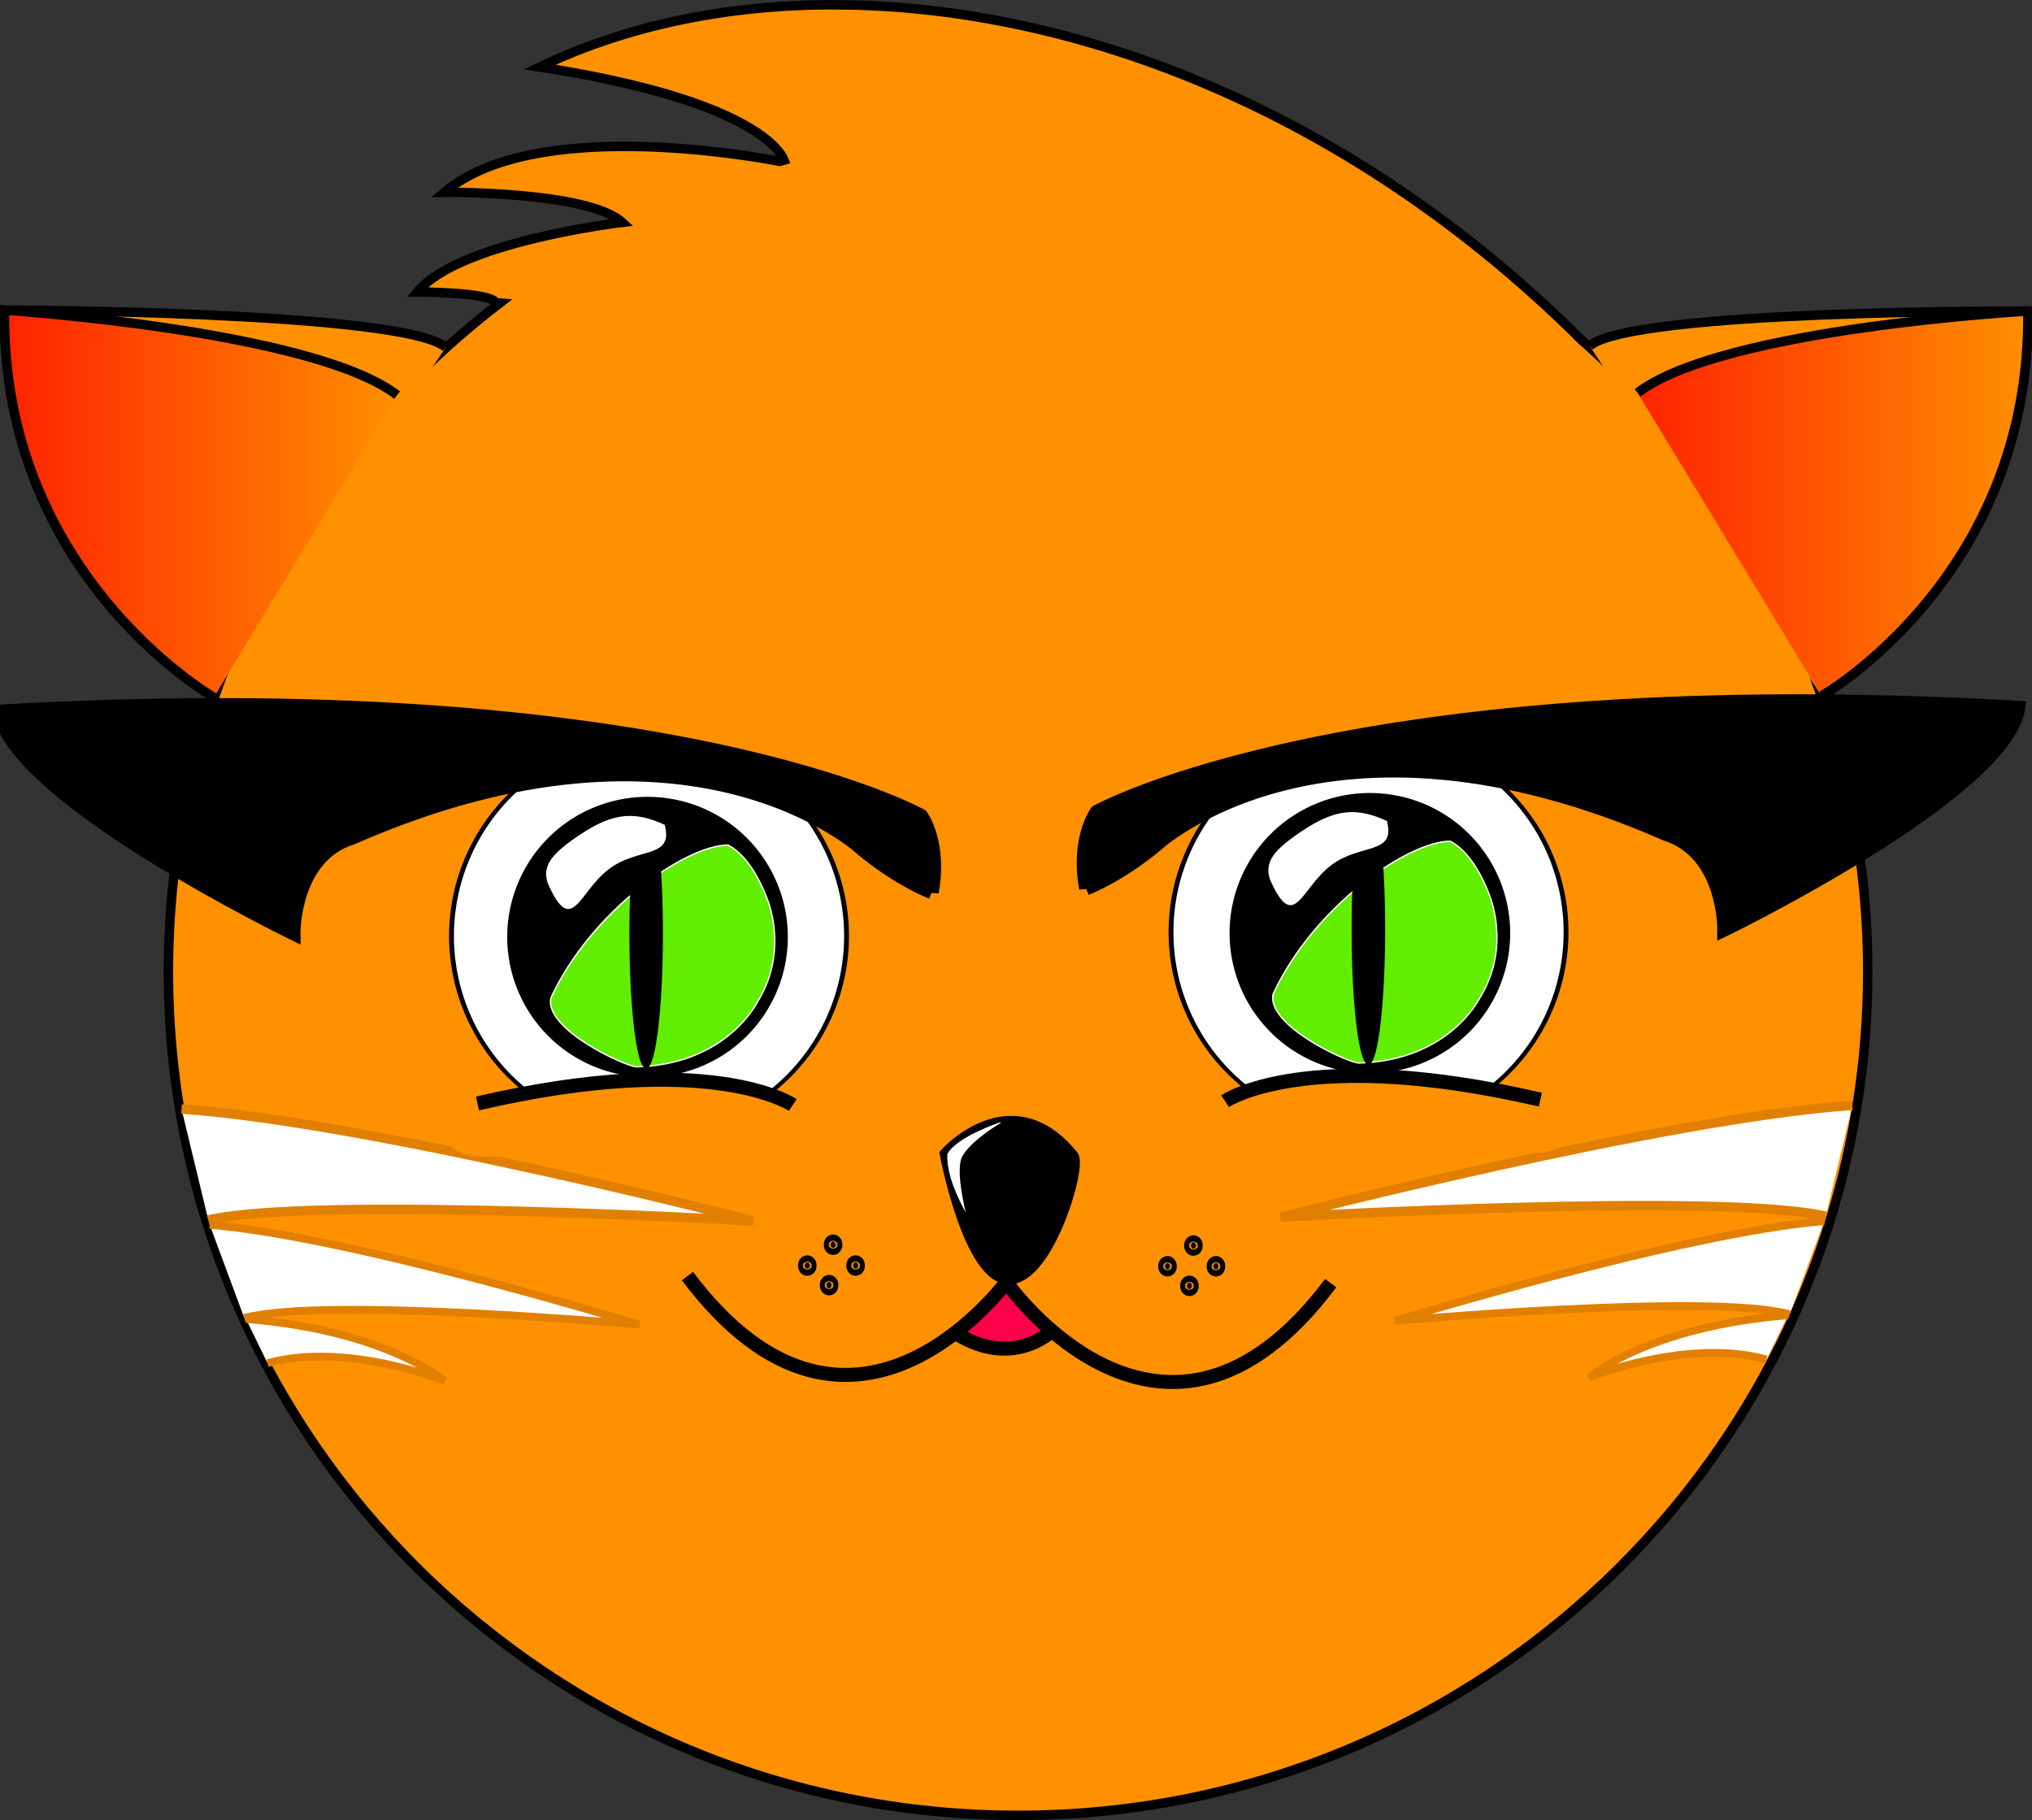 <svg xmlns="http://www.w3.org/2000/svg" xmlns:xlink="http://www.w3.org/1999/xlink" viewBox="0 0 1723.9 1544.1" version="1.0"><rect x="0" y="0" width="1723.9" height="1544.1" fill="#333333" stroke="none"/><defs><linearGradient id="a"><stop offset="0" stop-color="#ff2100"/><stop offset="1" stop-color="#ff9100"/></linearGradient><linearGradient id="b" y2="348.14" xlink:href="#a" gradientUnits="userSpaceOnUse" x2="457.92" gradientTransform="matrix(11.758 0 0 12.006 -3504.8 -4064.8)" y1="348.14" x1="415.08"/><linearGradient id="c" y2="348.17" xlink:href="#a" gradientUnits="userSpaceOnUse" x2="283.08" gradientTransform="matrix(11.758 0 0 12.006 -3504.8 -4064.8)" y1="348.17" x1="239.99"/></defs><path d="M373.08-513.74c-138.43-.72-266.81 26.27-375.51 78.41 265.79 41.12 303.14 105.41 307.91 117.43-1.83.52-3.69.97-5.51 1.5-31.97-6.17-310.58-56.73-422.55 39.02 0 0 181.08-1.52 224.13 37.89 0 0-206.34 24.13-258.3 87.8 0 0 91.784-.14 99.208 13.5l4.776.38c-253.91 194.58-417.76 499.73-417.76 842.66 0 587.25 479.83 1063.6 1071 1063.6 591.23.1 1071.1-476.3 1071.1-1063.6 0-316.59-139.6-601.16-360.8-796.09-289.8-288.31-636.97-420.89-937.72-422.45z" stroke="#000" stroke-width="11.881" fill="#ff9100" transform="matrix(.673 0 0 .673 459.56 349.804)"/><path d="M1321-83.775c54-45.955 552.4-43.875 552.4-43.875 4.5 334.32-259.9 485.05-259.9 485.05" fill-rule="evenodd" stroke="#000" stroke-width="11.881" fill="#ff9100" transform="matrix(.673 0 0 .673 459.56 349.804)"/><path d="M1381.5-24.568c106-81.652 491.9-103.08 491.9-103.08 4.5 334.32-259.9 485.05-259.9 485.05" fill-rule="evenodd" stroke="#000" stroke-width="11.881" fill="url(#b)" transform="matrix(.673 0 0 .673 459.56 349.804)"/><path d="M-120.76-81.975c-54.01-45.955-556.37-46.875-556.37-46.875-4.5 334.32 259.91 485.05 259.91 485.05" fill-rule="evenodd" stroke="#000" stroke-width="11.881" fill="#ff9100" transform="matrix(.673 0 0 .673 459.56 349.804)"/><path d="M-182.29-21.768c-106.02-81.652-494.84-107.08-494.84-107.08-4.5 334.32 263.83 488.05 263.83 488.05" fill-rule="evenodd" stroke="#000" stroke-width="11.881" fill="url(#c)" transform="matrix(.673 0 0 .673 459.56 349.804)"/><g fill-rule="evenodd" stroke="#e18000" fill="#fff"><path d="M438.66 411.31c-20.1 1.34-61.33 11.75-61.33 11.75s47.07-2.66 58.46-.1" transform="matrix(7.91 0 0 8.081 -1898.224 -2386.172)"/><path d="M435.64 423.47c-15.12 1.19-46.12 10.49-46.12 10.49s33.85-3 42.41-.71M431.75 433.35c-15.11 1.19-21.32 6.52-21.32 6.52s10.45-4.17 19.01-1.88" stroke-width=".819" transform="matrix(7.91 0 0 8.081 -1898.224 -2386.172)"/></g><g fill-rule="evenodd" stroke="#e18000" fill="#fff"><path d="M438.66 411.31c-20.1 1.34-61.33 11.75-61.33 11.75s47.07-2.66 58.46-.1" transform="matrix(-7.91 0 0 8.081 3623.813 -2383.009)"/><path d="M435.64 423.47c-15.12 1.19-46.12 10.49-46.12 10.49s33.85-3 42.41-.71M431.75 433.35c-15.11 1.19-21.32 6.52-21.32 6.52s10.45-4.17 19.01-1.88" stroke-width=".819" transform="matrix(-7.91 0 0 8.081 3623.813 -2383.009)"/></g><path d="M2122.569 534.008a1118.656 1011.6 0 11-2237.312 0 1118.656 1011.6 0 112237.312 0z" fill="none"/><path d="M851.16 1090.404l-38.71 39.3 25.85 11.4 36.48-1.6 17.19-11.2-34.18-34.8" fill-rule="evenodd" fill="#ff004a"/><path d="M857.79 1082.504s-133.02 188.7-274.56 0M854.38 1088.504s133.03 188.7 274.57 0" stroke="#000" stroke-width="11.881" fill="none"/><path d="M856.09 1083.604c-33.11 0-52.87-104.48-52.87-104.48s54.57-60.95 105.74 1.74c7.57 7.24-20.47 102.74-52.87 102.74z" fill-rule="evenodd" stroke="#000" stroke-width="11.881"/><path d="M848.73 951.984s-36.75 11.98-45.05 27c-1.2 21.35 15.67 49.51 15.67 49.51s-9.31-36-2.94-47.51c7.56-13.93 32.81-28.5 32.81-28.5" fill-rule="evenodd" fill="#fff"/><path d="M810.59 1130.804c47.64 30.2 80.2-.6 80.2-.6" stroke="#000" stroke-width="11.881" fill="none"/><path d="M377.81 397.6a4.067 5.771 0 11-8.14 0 4.067 5.771 0 118.14 0z" transform="matrix(41.171 0 0 29.074 -14226.225 -10769.04)" stroke="#000" stroke-width=".1" fill="#fff"/><path d="M377.81 397.6a4.067 5.771 0 11-8.14 0 4.067 5.771 0 118.14 0z" transform="matrix(28.891 0 0 20.407 -9635.549 -7322.238)" stroke="#000" stroke-width=".1"/><path d="M365.27 403.13c-.49 2.19 5.22 4.78 6.16 4.87 6.55-.15 8.75-4.6 8.75-4.6 2.32-3.66.67-7.32.67-7.32s-.99-2.84-2.81-3.75c-3.13.04-9.89 4.68-12.77 10.8z" fill-rule="evenodd" stroke="#fff" stroke-width=".1" fill="#61ee00" transform="matrix(11.758 0 0 12.006 -3214.74 -3996.696)"/><path d="M377.99 394.57a1.16 9.04 0 11-2.32 0 1.16 9.04 0 112.32 0z" transform="matrix(11.749 0 0 12.597 -3266.475 -4181.877)" stroke="#000" stroke-width=".1"/><path d="M1077.518 746.274c-5.291-15.487 3.645-25.693 27.749-41.78 28.572-18.97 46.797-19.33 71.37-8.045 7.761 29.295-22.81 18.49-47.854 37.94-25.162 19.45-31.041 57.628-51.265 11.885z" fill-rule="evenodd" fill="#fff"/><g><path d="M351.77 395.66c2.74-1.11 5.06-3.08 5.06-3.08s12.31-11.29 36.78-.77c4.28 1.32 4.21 6.76 4.21 6.76s20.23-9.62 21.22-15.66c-48.11-2.71-66.5 7.36-66.5 7.36s-1.43 1.87-.77 5.39z" fill-rule="evenodd" stroke="#000" transform="matrix(11.758 0 0 12.006 -3214.74 -3996.696)"/><path d="M1030.25 942.092c4.351-.36 11.876-8.044 16.815-10.565 5.29-2.641 13.992-5.523 17.99-6.603 5.878-1.441 11.64-2.642 18.107-2.642 7.878 0 14.462-3.962 23.28-3.962 7.173 0 12.229-1.32 18.108-1.32 6.35 0 13.64-.12 18.107-1.321 5.644-1.44 13.522 0 19.4 0h19.402c7.76 0 17.401-.12 23.28 1.32 6.703 1.802 14.11.961 20.577 2.642 11.758 3.001 22.575 5.163 33.628 7.924 7.407 1.92 17.52 2.521 23.28 3.962 8.937 2.281 19.401 5.283 27.162 9.244 12.463 6.364 16.226 4.803 25.867 14.528 6.937 7.083-10.464 17.288-12.934 18.489-17.284 8.764-41.505-.6-58.202 7.924-22.222 11.406-55.497-5.523-76.191 9.605-10.465 7.684-51.736 0-65.963 0h-60.789c-18.46 0-36.802-7.324-51.617-14.888-1.646-.84-3.528-.84-5.174-1.32" fill-rule="evenodd" fill="#ff9100"/><path d="M361.8 410.7s5.82-3.96 22.75-.11" stroke="#000" fill="none" transform="matrix(11.758 0 0 12.006 -3214.74 -3996.696)"/></g><g><path d="M377.81 397.6a4.067 5.771 0 11-8.14 0 4.067 5.771 0 118.14 0z" transform="matrix(-41.171 0 0 29.074 15937.866 -10765.799)" stroke="#000" stroke-width=".1" fill="#fff"/><path d="M340.64 395.93c-2.74-1.11-5.06-3.08-5.06-3.08s-12.31-11.29-36.78-.77c-4.28 1.32-4.21 6.76-4.21 6.76s-20.24-9.62-21.22-15.66c48.11-2.71 66.5 7.36 66.5 7.36s1.43 1.87.77 5.39z" fill-rule="evenodd" stroke="#000" transform="matrix(11.758 0 0 12.006 -3214.74 -3996.696)"/><path d="M681.626 945.334c-4.35-.36-11.876-8.044-16.814-10.566-5.291-2.64-13.992-5.522-18.107-6.603-5.762-1.44-11.523-2.641-17.99-2.641-7.878 0-14.462-3.962-23.28-3.962-7.173 0-12.23-1.32-18.108-1.32-6.35 0-13.64-.12-18.107-1.321-5.644-1.441-13.522 0-19.401 0h-19.4c-7.761 0-17.403-.12-23.282 1.32-6.702 1.801-14.11.96-20.694 2.642-11.64 3.001-22.458 5.162-33.51 7.924-7.408 1.92-17.637 2.52-23.28 3.961-8.937 2.282-19.402 5.283-27.162 9.245-12.463 6.363-16.226 4.803-25.867 14.527-6.938 7.084 10.464 17.289 12.933 18.49 17.285 8.764 41.506-.6 58.202 7.924 22.223 11.405 55.498-5.523 76.192 9.604 10.465 7.684 51.735 0 65.963 0h60.67c18.579 0 36.921-7.323 51.736-14.887 1.646-.84 3.41-.84 5.174-1.32" fill-rule="evenodd" fill="#ff9100"/><path d="M330.61 410.97s-5.82-3.96-22.75-.11" stroke="#000" fill="none" transform="matrix(11.758 0 0 12.006 -3214.74 -3996.696)"/><path d="M377.81 397.6a4.067 5.771 0 11-8.14 0 4.067 5.771 0 118.14 0z" transform="matrix(28.891 0 0 20.407 -10248.376 -7318.996)" stroke="#000" stroke-width=".1"/><path d="M327.14 403.4c.49 2.19-5.22 4.78-6.16 4.87-6.55-.15-8.75-4.6-8.75-4.6-2.32-3.66-.67-7.32-.67-7.32s.99-2.84 2.81-3.75c3.13.04 9.89 4.68 12.77 10.8z" fill-rule="evenodd" stroke="#fff" stroke-width=".1" fill="#61ee00" transform="matrix(-11.758 0 0 12.006 4313.907 -3996.696)"/><path d="M377.99 394.57a1.16 9.04 0 11-2.32 0 1.16 9.04 0 112.32 0z" transform="matrix(11.749 0 0 12.597 -3879.185 -4178.623)" stroke="#000" stroke-width=".1"/><path d="M464.809 749.516c-5.292-15.488 3.644-25.693 27.748-41.781 28.572-18.97 46.797-19.33 71.371-8.044 7.76 29.295-22.81 18.49-47.855 37.939-25.162 19.45-31.04 57.629-51.264 11.886z" fill-rule="evenodd" fill="#fff"/></g><path d="M352.82 421.83a.167.191 0 11-.33 0 .167.191 0 11.33 0z" transform="matrix(11.758 0 0 12.006 -3114.94 -3990.296)" stroke="#000"/><path d="M352.82 421.83a.167.191 0 11-.33 0 .167.191 0 11.33 0z" transform="matrix(11.758 0 0 12.006 -3137.44 -3973.696)" stroke="#000"/><path d="M352.82 421.83a.167.191 0 11-.33 0 .167.191 0 11.33 0z" transform="matrix(11.758 0 0 12.006 -3134.04 -4007.896)" stroke="#000"/><path d="M352.82 421.83a.167.191 0 11-.33 0 .167.191 0 11.33 0z" transform="matrix(11.758 0 0 12.006 -3156.04 -3990.296)" stroke="#000"/><path d="M352.82 421.83a.167.191 0 11-.33 0 .167.191 0 11.33 0z" transform="matrix(11.758 0 0 12.006 -3420.64 -3990.896)" stroke="#000"/><path d="M352.82 421.83a.167.191 0 11-.33 0 .167.191 0 11.33 0z" transform="matrix(11.758 0 0 12.006 -3443.14 -3974.296)" stroke="#000"/><path d="M352.82 421.83a.167.191 0 11-.33 0 .167.191 0 11.33 0z" transform="matrix(11.758 0 0 12.006 -3439.74 -4008.596)" stroke="#000"/><path d="M352.82 421.83a.167.191 0 11-.33 0 .167.191 0 11.33 0z" transform="matrix(11.758 0 0 12.006 -3461.64 -3990.896)" stroke="#000"/></svg>